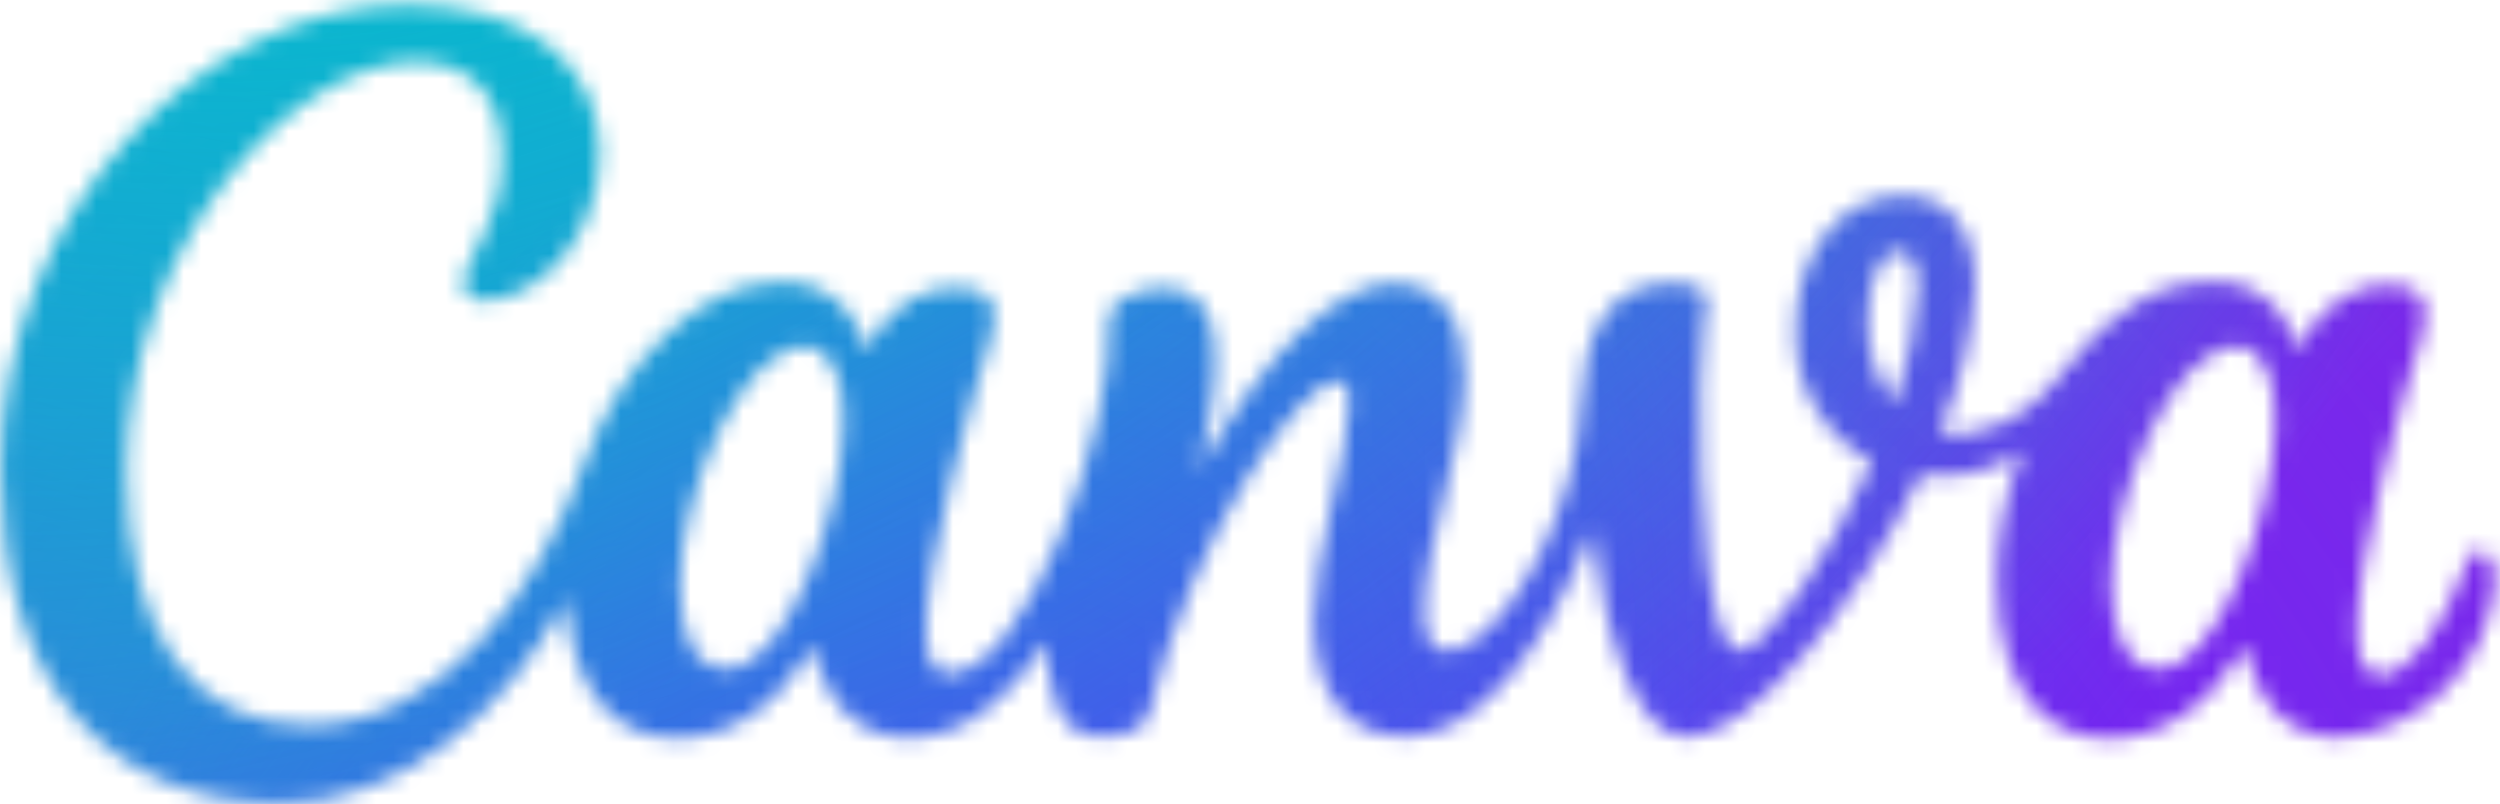 <svg width="143" height="46" viewBox="0 0 143 46" fill="none" xmlns="http://www.w3.org/2000/svg">
  <mask id="mask0_533_299" style="mask-type:luminance" maskUnits="userSpaceOnUse" x="0" y="0" width="143" height="46">
    <path d="M141.783 31.501C141.648 31.505 141.519 31.554 141.416 31.64C141.313 31.727 141.242 31.845 141.215 31.976C139.68 36.142 137.762 38.623 136.136 38.623C135.199 38.623 134.831 37.581 134.831 35.958C134.831 31.869 137.271 23.216 138.514 19.265C138.648 18.854 138.726 18.426 138.744 17.994C138.744 16.845 138.115 16.294 136.565 16.294C135.015 16.294 133.082 16.953 131.317 20.015C131.142 18.851 130.525 17.798 129.594 17.074C128.663 16.35 127.489 16.01 126.315 16.125C123.353 16.125 120.483 18.024 118.136 21.118C115.788 24.212 113.01 25.207 110.923 24.717C112.133 22.058 112.831 19.195 112.98 16.279C112.98 13.093 111.445 11.179 108.852 11.179C104.969 11.179 102.714 14.87 102.714 18.744C102.636 20.302 103.005 21.849 103.777 23.206C104.548 24.562 105.691 25.67 107.072 26.402C104.555 32.083 100.934 37.214 99.491 37.214C97.696 37.214 97.159 28.423 97.266 22.144C97.266 18.53 97.634 18.346 97.634 17.259C97.634 16.631 97.22 16.202 95.594 16.202C91.772 16.202 90.591 19.418 90.422 23.124C90.365 24.529 90.143 25.921 89.762 27.274C88.228 32.941 84.882 37.244 82.749 37.244C81.752 37.244 81.476 36.264 81.476 34.962C81.476 30.889 83.778 25.774 83.778 21.424C83.778 18.224 82.366 16.202 79.711 16.202C76.642 16.202 72.468 19.908 68.57 26.922C69.844 21.608 70.381 16.462 66.576 16.462C65.751 16.478 64.941 16.688 64.213 17.075C63.966 17.188 63.76 17.373 63.62 17.605C63.48 17.838 63.414 18.106 63.43 18.377C63.798 24.028 58.826 38.531 54.223 38.531C53.379 38.531 52.964 37.612 52.964 36.126C52.964 32.037 55.404 23.4 56.632 19.449C56.776 19.013 56.859 18.559 56.877 18.101C56.877 17.014 56.202 16.462 54.683 16.462C53.164 16.462 51.2 16.983 49.45 20.046C49.275 18.878 48.656 17.823 47.722 17.099C46.787 16.374 45.609 16.037 44.432 16.156C40.228 16.156 35.532 20.597 33.461 26.386C30.714 34.074 25.128 41.486 17.64 41.486C10.765 41.486 7.236 35.881 7.236 26.953C7.236 14.073 16.719 3.537 23.762 3.537C27.123 3.537 28.719 5.666 28.719 8.943C28.719 12.925 26.509 14.762 26.509 16.279C26.509 16.738 26.893 17.198 27.66 17.198C30.729 17.198 34.305 13.614 34.305 8.729C34.305 3.843 30.33 0.26 23.302 0.26C11.671 0.26 0.023 11.929 0.023 26.892C0.023 38.791 5.901 45.958 16.09 45.958C23.026 45.958 29.087 40.568 32.356 34.289C32.724 39.496 35.103 42.221 38.709 42.221C41.916 42.221 44.525 40.307 46.504 36.953C47.271 40.46 49.297 42.191 51.936 42.191C55.005 42.191 57.476 40.277 59.885 36.724C59.885 39.511 60.484 42.13 62.954 42.13C64.09 42.13 65.455 41.869 65.701 40.874C68.248 30.353 74.555 21.777 76.443 21.777C77.01 21.777 77.179 22.313 77.179 22.971C77.179 25.82 75.154 31.685 75.154 35.422C75.154 39.465 76.872 42.13 80.432 42.13C84.376 42.13 88.381 37.321 91.051 30.276C91.88 36.861 93.691 42.16 96.514 42.16C99.982 42.16 106.151 34.87 109.88 27.152C111.91 27.451 113.978 26.97 115.665 25.804C114.733 28.107 114.243 30.564 114.223 33.048C114.223 40.215 117.66 42.237 120.606 42.237C123.813 42.237 126.407 40.322 128.402 36.969C129.061 40.032 130.734 42.191 133.818 42.191C136.13 41.994 138.296 40.983 139.929 39.339C141.562 37.695 142.557 35.525 142.734 33.217C142.734 32.145 142.32 31.501 141.783 31.501ZM41.609 38.255C39.66 38.255 38.893 36.295 38.893 33.37C38.893 28.301 42.376 19.832 46.044 19.832C47.578 19.832 48.254 21.715 48.254 24.028C48.254 29.235 44.954 38.255 41.609 38.255ZM108.376 23.109C107.308 21.692 106.765 19.949 106.841 18.178C106.841 16.11 107.609 14.364 108.514 14.364C109.419 14.364 109.696 15.253 109.696 16.493C109.562 18.748 109.118 20.974 108.376 23.109ZM123.491 38.255C121.542 38.255 120.775 36.004 120.775 33.37C120.775 28.469 124.243 19.832 127.957 19.832C129.491 19.832 130.136 21.7 130.136 24.028C130.136 29.235 126.882 38.255 123.491 38.255Z" fill="white"/>
  </mask>
  <g mask="url(#mask0_533_299)">
    <path d="M71.38 89.314C112.856 89.314 146.479 55.758 146.479 14.364C146.479 -27.029 112.856 -60.585 71.38 -60.585C29.904 -60.585 -3.72 -27.029 -3.72 14.364C-3.72 55.758 29.904 89.314 71.38 89.314Z" fill="#7D2AE7"/>
    <path d="M71.38 89.314C112.856 89.314 146.479 55.758 146.479 14.364C146.479 -27.029 112.856 -60.585 71.38 -60.585C29.904 -60.585 -3.72 -27.029 -3.72 14.364C-3.72 55.758 29.904 89.314 71.38 89.314Z" fill="url(#paint0_radial_533_299)"/>
    <path d="M71.38 89.314C112.856 89.314 146.479 55.758 146.479 14.364C146.479 -27.029 112.856 -60.585 71.38 -60.585C29.904 -60.585 -3.72 -27.029 -3.72 14.364C-3.72 55.758 29.904 89.314 71.38 89.314Z" fill="url(#paint1_radial_533_299)"/>
    <path d="M71.38 89.314C112.856 89.314 146.479 55.758 146.479 14.364C146.479 -27.029 112.856 -60.585 71.38 -60.585C29.904 -60.585 -3.72 -27.029 -3.72 14.364C-3.72 55.758 29.904 89.314 71.38 89.314Z" fill="url(#paint2_radial_533_299)"/>
    <path d="M71.38 89.314C112.856 89.314 146.479 55.758 146.479 14.364C146.479 -27.029 112.856 -60.585 71.38 -60.585C29.904 -60.585 -3.72 -27.029 -3.72 14.364C-3.72 55.758 29.904 89.314 71.38 89.314Z" fill="url(#paint3_radial_533_299)"/>
  </g>
  <defs>
    <radialGradient id="paint0_radial_533_299" cx="0" cy="0" r="1" gradientUnits="userSpaceOnUse" gradientTransform="translate(60.722 80.449) rotate(-66.221) scale(112.559 112.711)">
      <stop stop-color="#6420FF"/>
      <stop offset="1" stop-color="#6420FF" stop-opacity="0"/>
    </radialGradient>
    <radialGradient id="paint1_radial_533_299" cx="0" cy="0" r="1" gradientUnits="userSpaceOnUse" gradientTransform="translate(21.621 -37.802) rotate(37.801) scale(127.049 126.986)">
      <stop stop-color="#00C4CC"/>
      <stop offset="1" stop-color="#00C4CC" stop-opacity="0"/>
    </radialGradient>
    <radialGradient id="paint2_radial_533_299" cx="0" cy="0" r="1" gradientUnits="userSpaceOnUse" gradientTransform="translate(33.393 92.842) rotate(-61.995) scale(111.21 51.204)">
      <stop stop-color="#6420FF"/>
      <stop offset="1" stop-color="#6420FF" stop-opacity="0"/>
    </radialGradient>
    <radialGradient id="paint3_radial_533_299" cx="0" cy="0" r="1" gradientUnits="userSpaceOnUse" gradientTransform="translate(37.941 -44.263) rotate(49.617) scale(114.638 192.107)">
      <stop stop-color="#00C4CC"/>
      <stop offset="1" stop-color="#00C4CC" stop-opacity="0"/>
    </radialGradient>
  </defs>
</svg>
